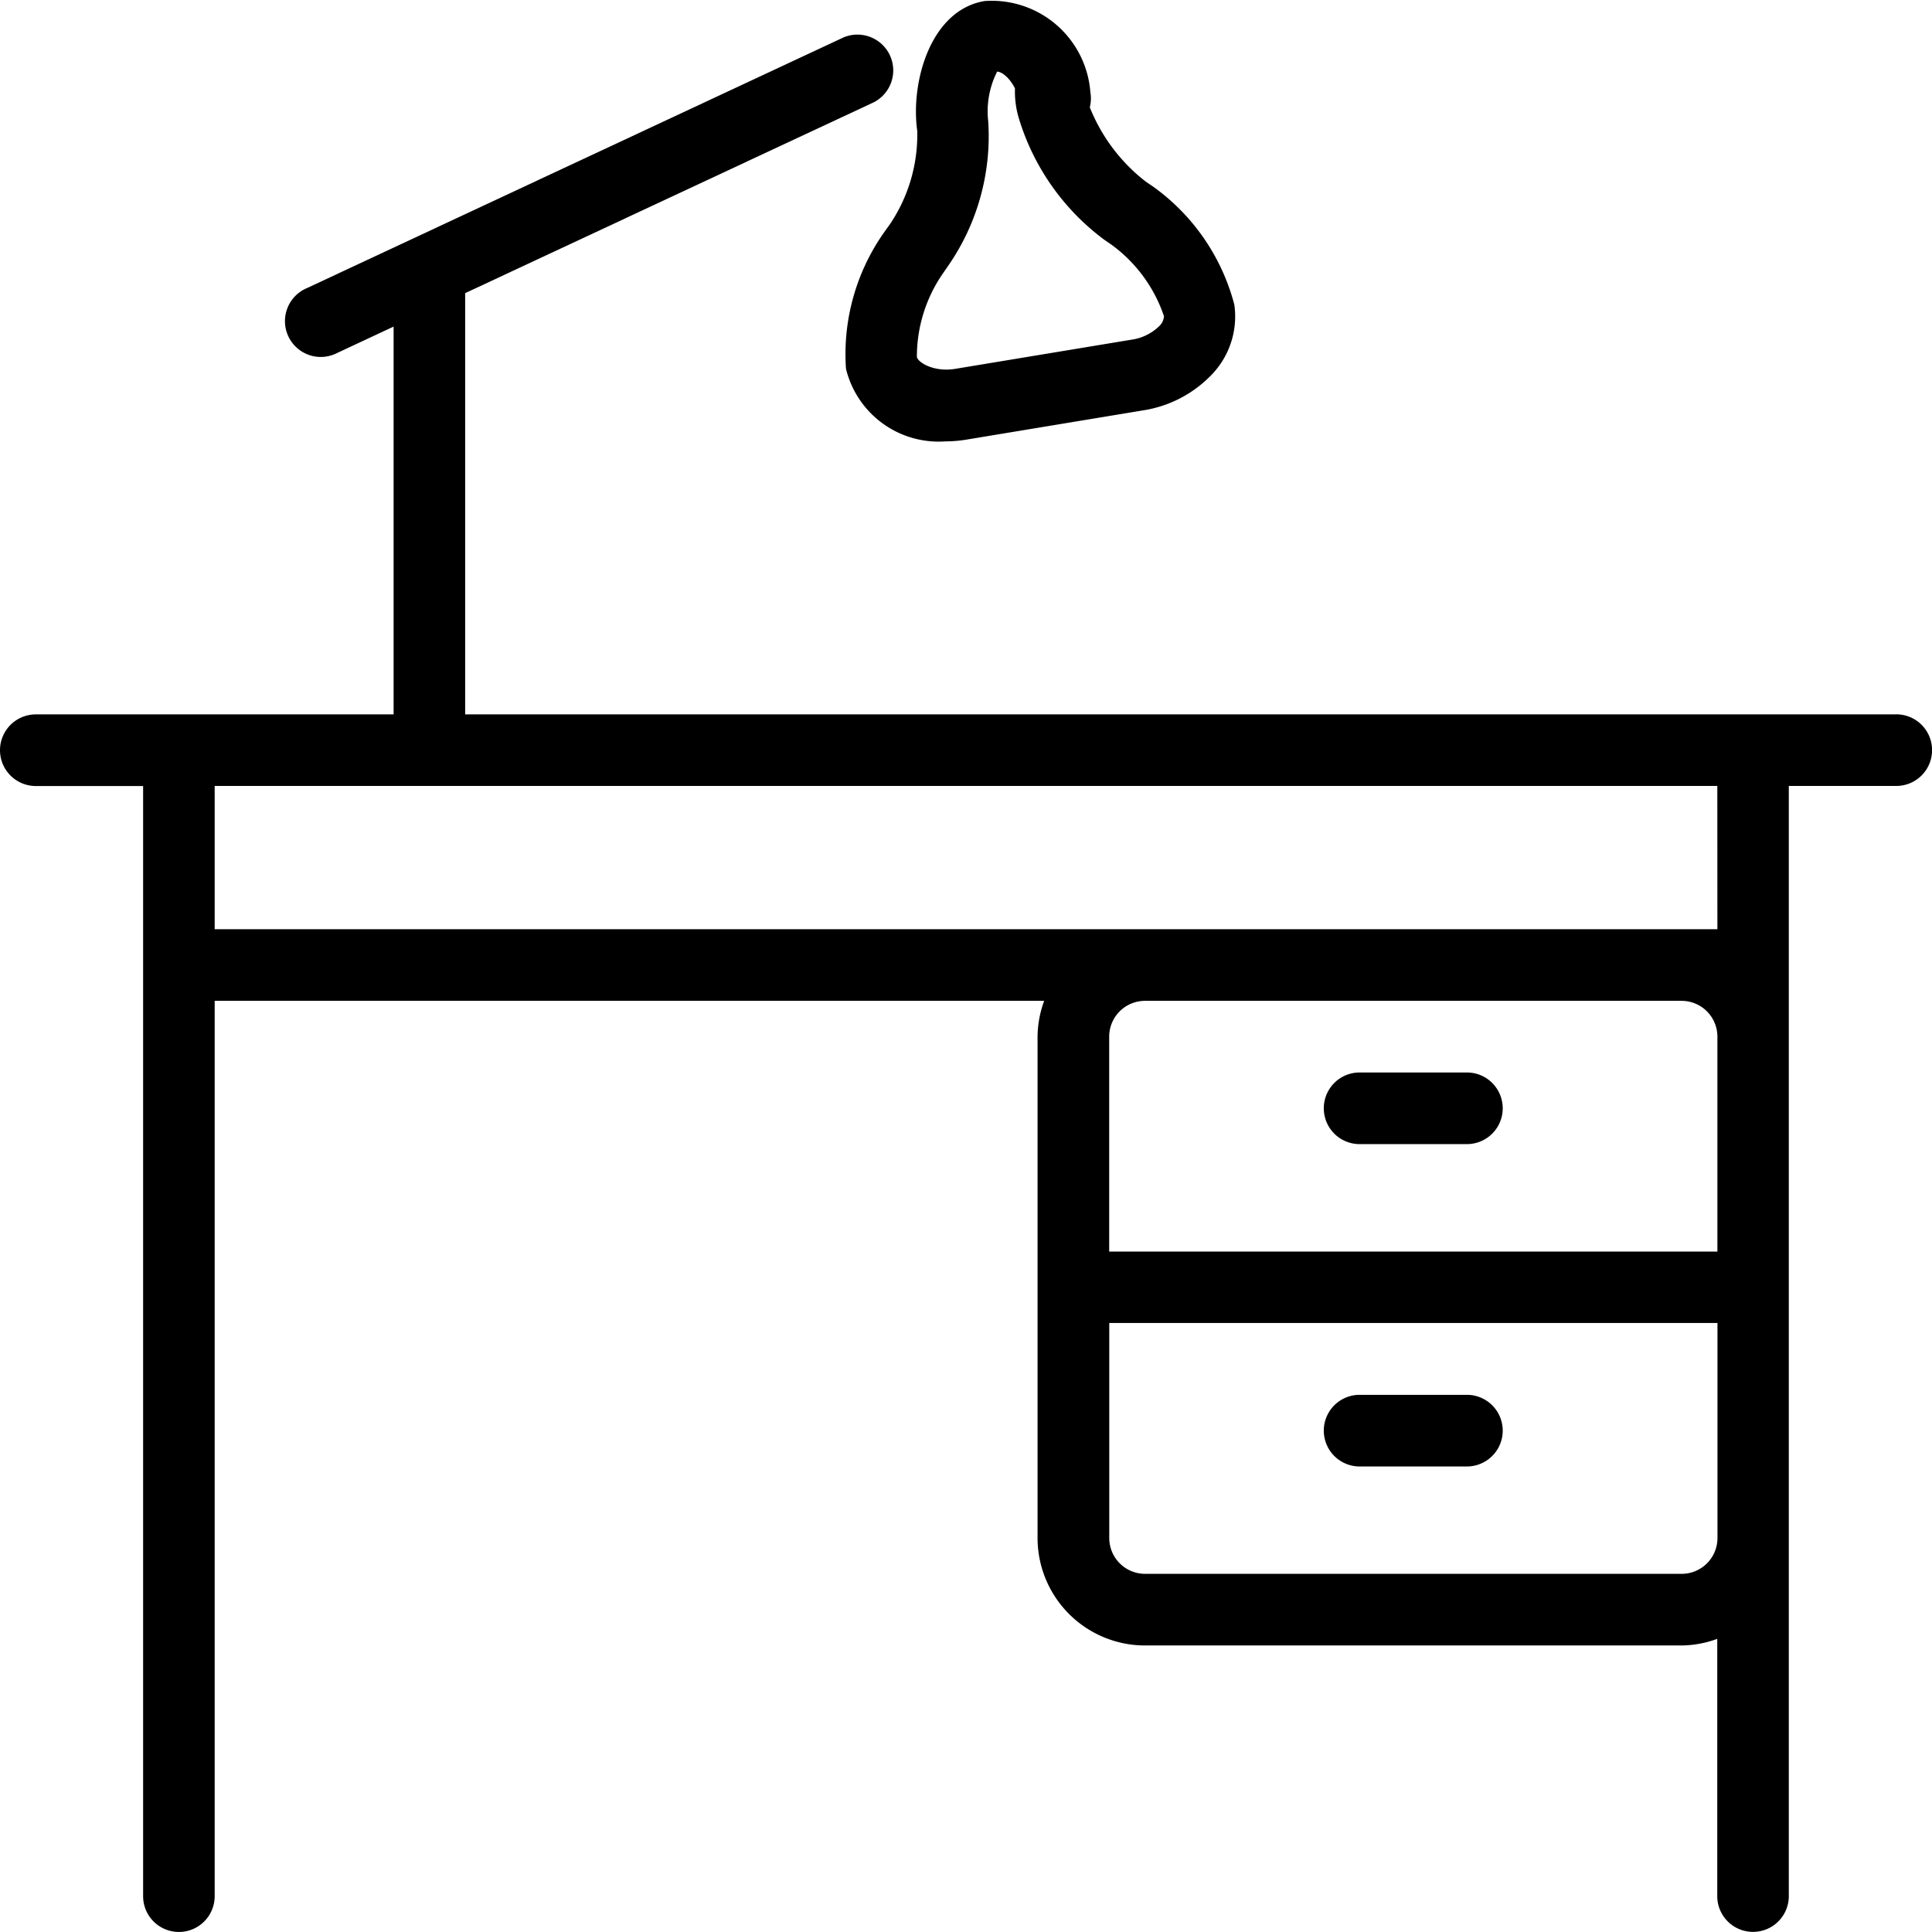 <svg id="am9" xmlns="http://www.w3.org/2000/svg" width="26" height="26" viewBox="0 0 26 26">
  <g id="Group_14" data-name="Group 14">
    <path id="Path_91" data-name="Path 91" d="M350.461,275.808l-.068.095a2.842,2.842,0,0,0-.527,1.856,1.284,1.284,0,0,0,1.337.977,1.756,1.756,0,0,0,.285-.024l2.374-.393a1.619,1.619,0,0,0,.907-.462,1.129,1.129,0,0,0,.323-.961A2.837,2.837,0,0,0,354,275.308l-.1-.068a2.377,2.377,0,0,1-.753-1,.475.475,0,0,0,.008-.2,1.331,1.331,0,0,0-1.423-1.23c-.729.12-1,1.093-.907,1.748A2.156,2.156,0,0,1,350.461,275.808Zm.783.561a3.063,3.063,0,0,0,.536-1.941,1.182,1.182,0,0,1,.12-.668c.058,0,.166.077.24.226a1.255,1.255,0,0,0,.048.388,3.184,3.184,0,0,0,1.152,1.647l.1.069a1.968,1.968,0,0,1,.705.961.2.2,0,0,1-.068.138.666.666,0,0,1-.367.178l-2.375.393c-.289.047-.5-.087-.515-.16a1.971,1.971,0,0,1,.359-1.137Z" transform="translate(-338.481 -272.796)"/>
    <path id="Path_92" data-name="Path 92" d="M364,282.41H344.741v-5.669l5.5-2.569a.482.482,0,0,0-.407-.873l-7.222,3.374a.482.482,0,1,0,.407.873l.759-.355v5.219h-4.815a.482.482,0,0,0,0,.964h1.444v14.94a.481.481,0,1,0,.963,0V286.265h11.163a1.431,1.431,0,0,0-.089.482v6.747a1.447,1.447,0,0,0,1.444,1.446h7.222a1.427,1.427,0,0,0,.481-.089v3.462a.481.481,0,1,0,.963,0v-14.94H364a.482.482,0,0,0,0-.964Zm-2.407,4.337v2.892h-8.185v-2.892a.482.482,0,0,1,.481-.482h7.222A.482.482,0,0,1,361.593,286.747Zm-.481,7.229h-7.222a.482.482,0,0,1-.481-.482V290.6h8.185v2.892A.482.482,0,0,1,361.111,293.976Zm.481-8.675H341.37v-1.928h20.222Z" transform="translate(-338.481 -272.796)"/>
    <path id="Path_93" data-name="Path 93" d="M356.778,288.193h1.444a.482.482,0,0,0,0-.964h-1.444a.482.482,0,0,0,0,.964Z" transform="translate(-338.481 -272.796)"/>
    <path id="Path_94" data-name="Path 94" d="M358.222,291.567h-1.444a.482.482,0,0,0,0,.964h1.444a.482.482,0,0,0,0-.964Z" transform="translate(-338.481 -272.796)"/>
  </g>
</svg>
